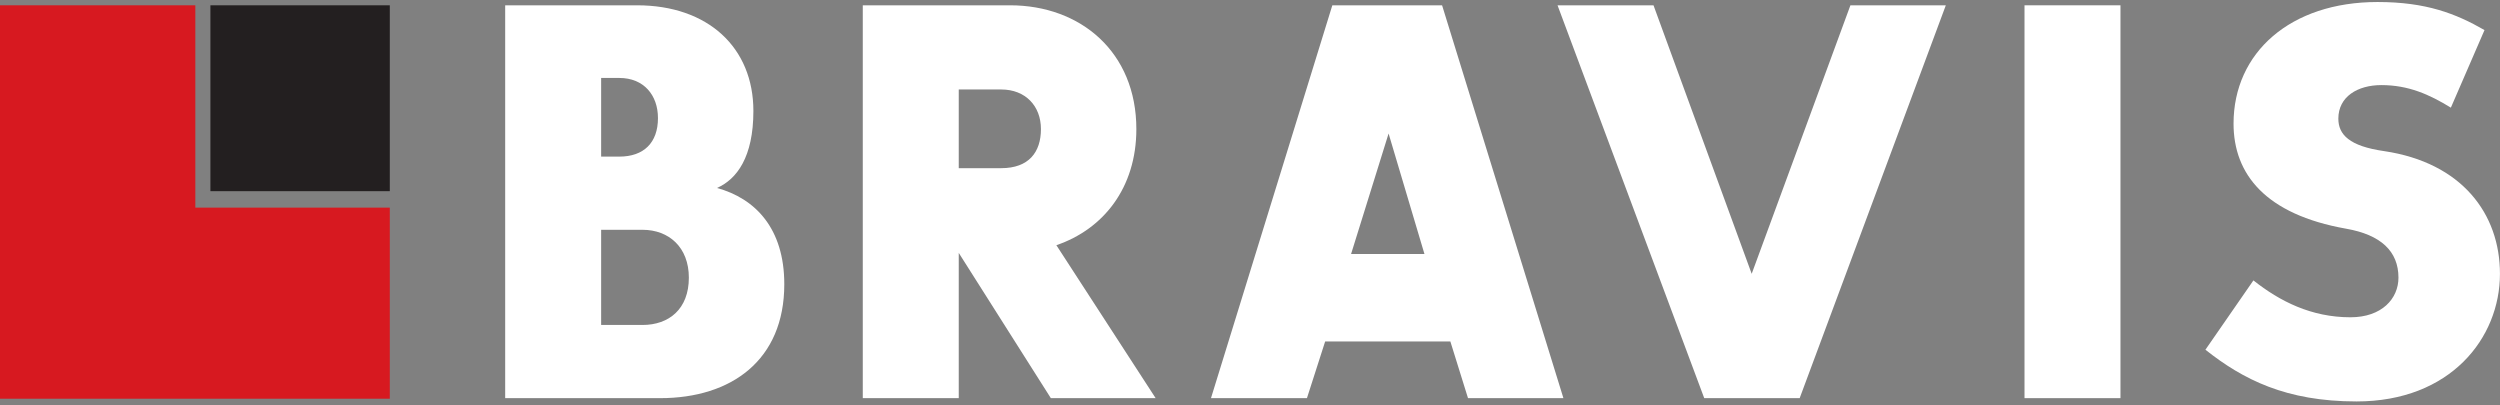 <svg width="216" height="35" viewBox="0 0 216 35" fill="none" xmlns="http://www.w3.org/2000/svg">
<rect x="0" y="0" width="216" height="35" fill="#808080" stroke="none"/>
<g clip-path="url(#clip0_2187_11892)">
<path d="M33.679 17.938V34.449H0V0.458H16.876V17.938H33.679Z" fill="#D71920"/>
<path d="M33.679 0.458H18.179V16.517H33.679V0.458Z" fill="#231F20"/>
<path d="M61.948 16.241C65.236 17.144 67.763 19.71 67.763 24.559C67.763 31.12 63.187 34.4 57.039 34.4H43.648V0.458H55.038C61.185 0.458 65.093 4.119 65.093 9.587C65.093 13.579 63.663 15.48 61.948 16.241ZM53.512 13.531C55.61 13.531 56.848 12.342 56.848 10.204C56.848 8.208 55.61 6.735 53.512 6.735H51.939V13.531H53.512ZM55.514 28.077C57.802 28.077 59.517 26.699 59.517 23.99C59.517 21.375 57.802 19.854 55.514 19.854H51.939V28.077H55.514Z" fill="white"/>
<path d="M74.544 34.4V0.458H87.267C93.368 0.458 98.181 4.5 98.181 11.154C98.181 16.241 95.321 19.806 91.27 21.185L99.847 34.4H90.793L82.836 21.85V34.4H74.544ZM86.505 14.53C88.887 14.53 89.937 13.151 89.937 11.154C89.937 9.158 88.602 7.731 86.505 7.731H82.836V14.53H86.505Z" fill="white"/>
<path d="M124.596 0.458L135.079 34.4H126.836L125.311 29.503H114.493L112.92 34.4H104.629L115.113 0.458H124.596ZM116.733 21.945H123.072L119.974 11.536L116.733 21.945Z" fill="white"/>
<path d="M151.346 23.657L159.876 0.458H168.119L155.492 34.4H147.246L134.571 0.458H142.863L151.346 23.657Z" fill="white"/>
<path d="M183.209 0.458H174.917V34.4H183.209V0.458Z" fill="white"/>
<path d="M205.75 7.352C203.701 7.352 202.033 8.35 202.033 10.251C202.033 11.63 202.986 12.628 205.988 13.056C212.709 14.055 215.996 18.475 215.996 23.657C215.996 29.218 211.707 34.685 203.605 34.685C197.507 34.685 193.79 32.783 190.548 30.216L194.695 24.227C196.981 26.035 199.698 27.413 203.081 27.413C205.797 27.413 207.227 25.796 207.227 23.99C207.227 21.707 205.702 20.282 202.7 19.759C195.742 18.523 192.978 15.053 192.978 10.68C192.978 4.547 197.887 0.174 205.417 0.174C209.61 0.174 212.183 1.172 214.661 2.599L211.755 9.301C209.897 8.159 208.084 7.352 205.75 7.352Z" fill="white"/>
</g>
<defs>
<clipPath id="clip0_2187_11892">
<rect width="216" height="35" fill="white"/>
</clipPath>
</defs>
</svg>
